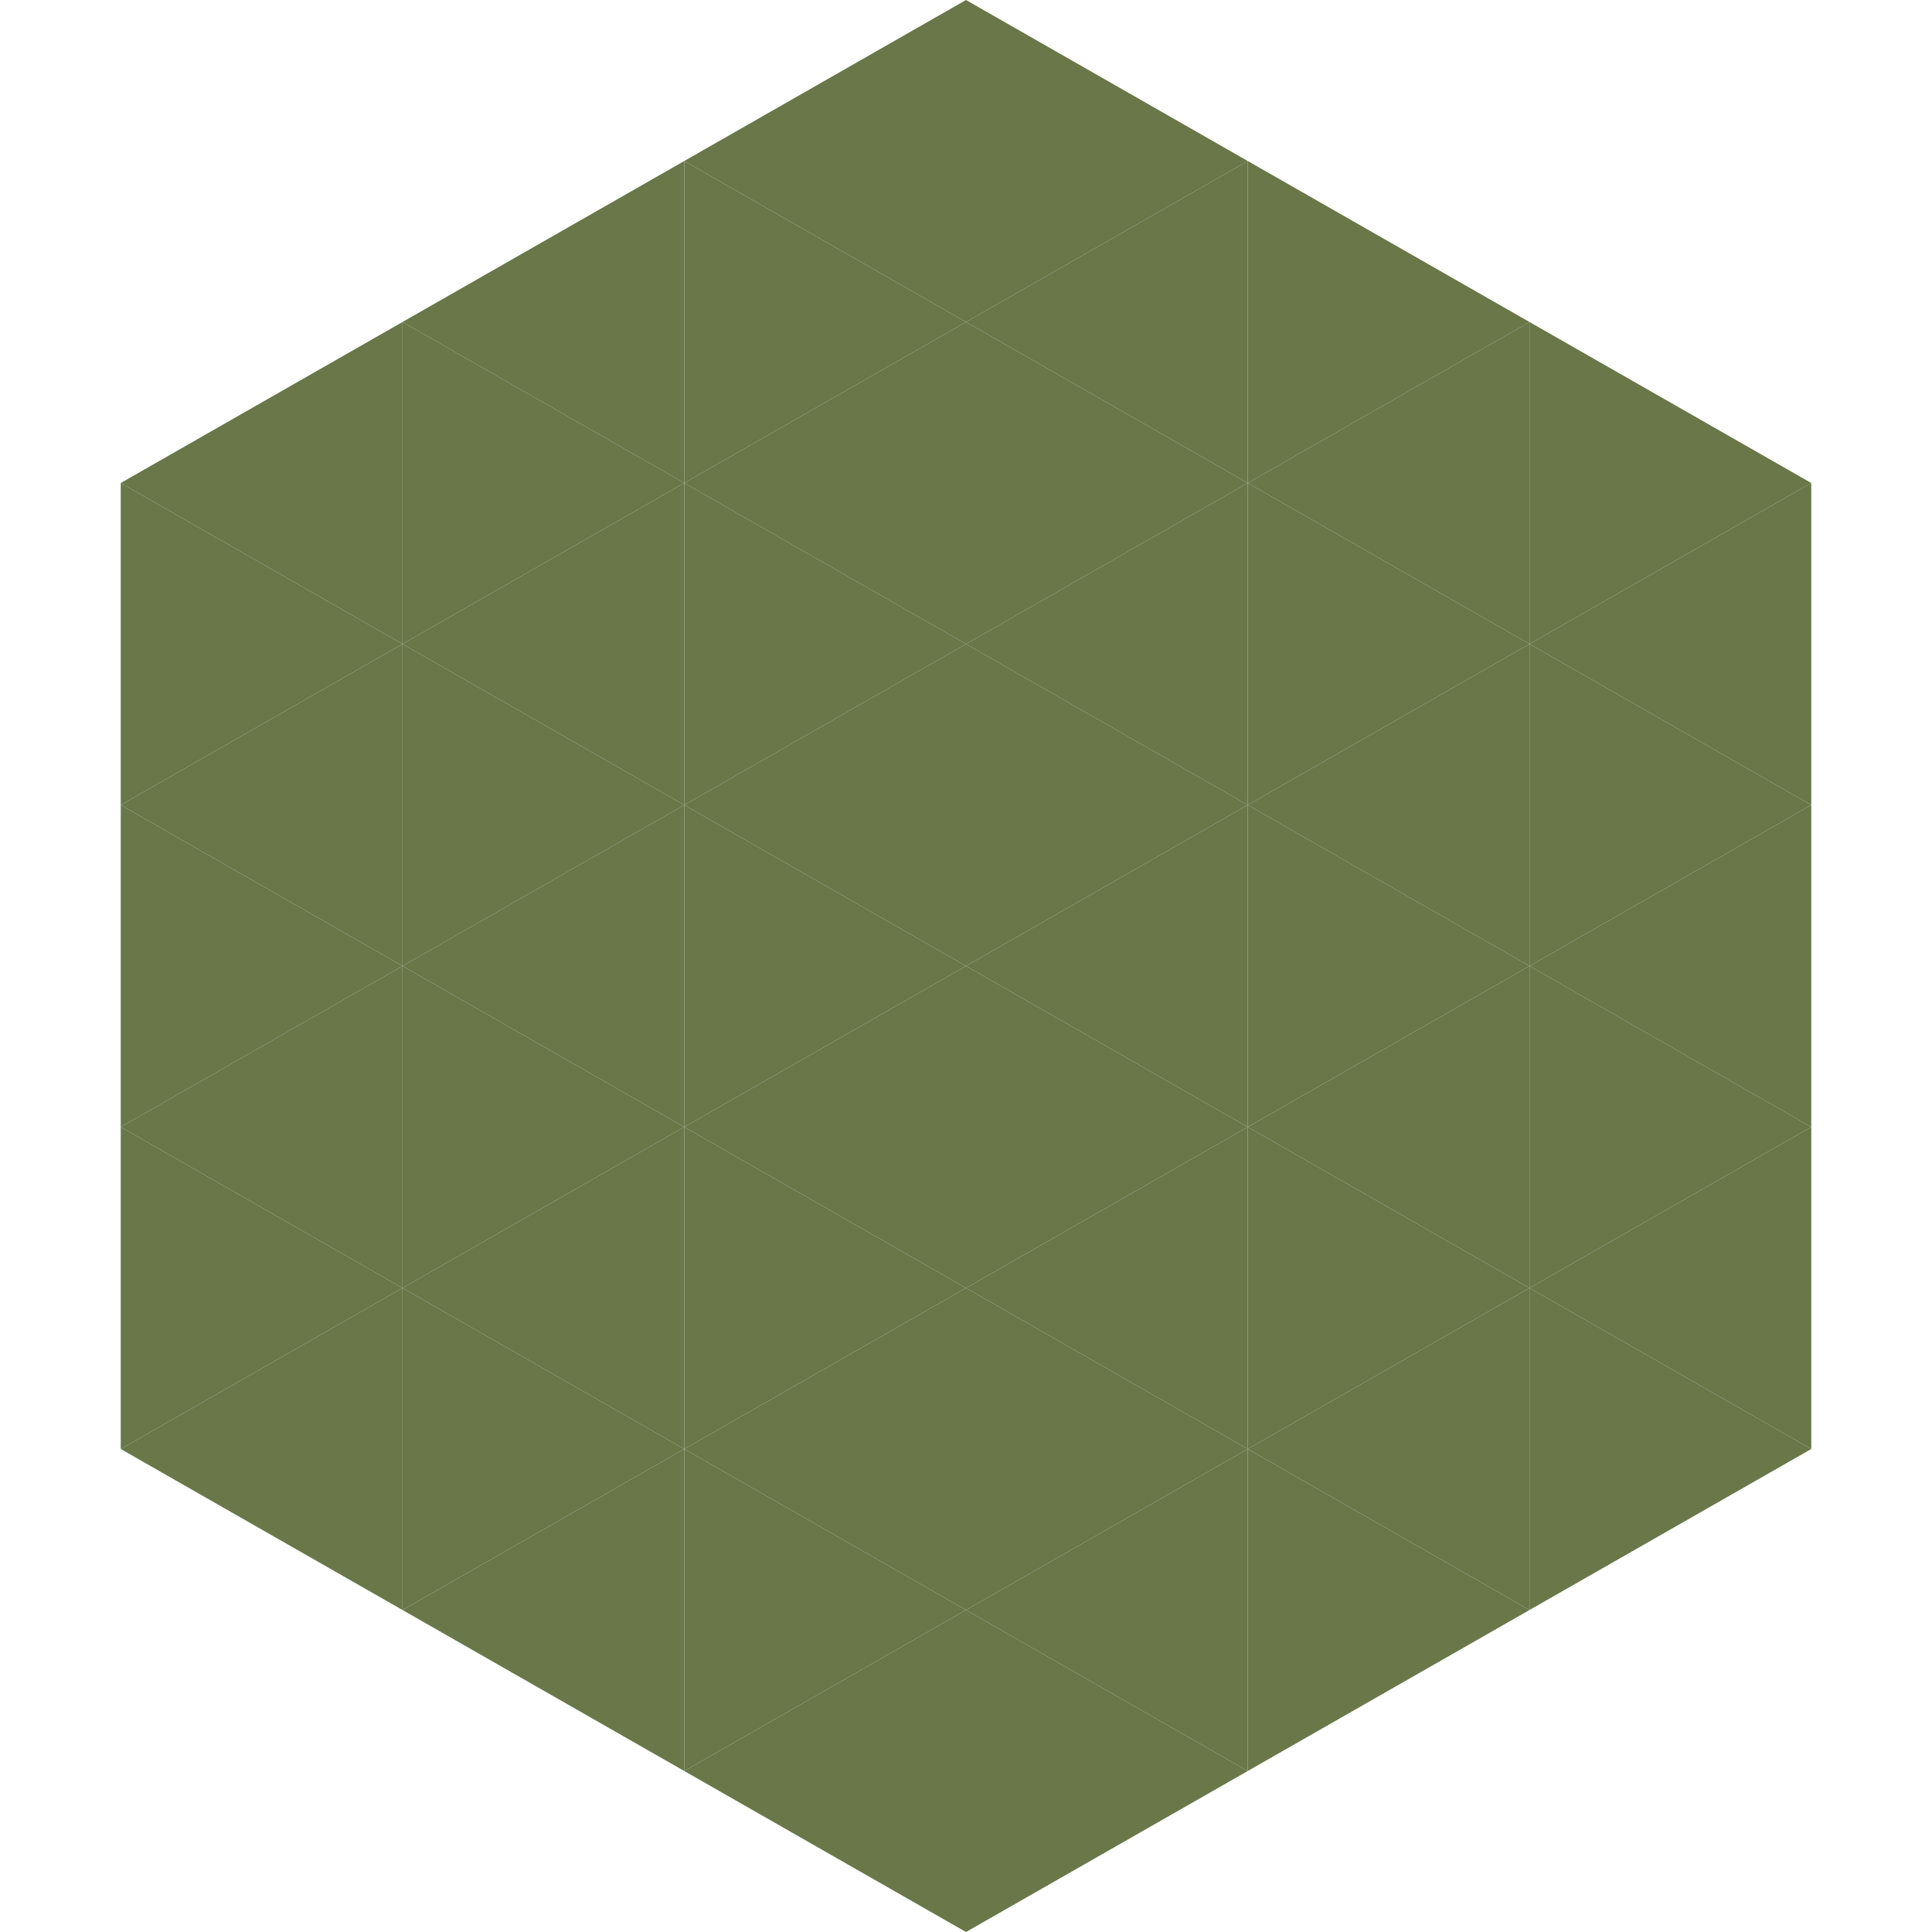 <?xml version="1.0"?>
<!-- Generated by SVGo -->
<svg width="240" height="240"
     xmlns="http://www.w3.org/2000/svg"
     xmlns:xlink="http://www.w3.org/1999/xlink">
<polygon points="50,40 15,60 50,80" style="fill:rgb(105,119,73)" />
<polygon points="190,40 225,60 190,80" style="fill:rgb(105,119,73)" />
<polygon points="15,60 50,80 15,100" style="fill:rgb(105,119,73)" />
<polygon points="225,60 190,80 225,100" style="fill:rgb(105,119,73)" />
<polygon points="50,80 15,100 50,120" style="fill:rgb(105,119,73)" />
<polygon points="190,80 225,100 190,120" style="fill:rgb(105,119,73)" />
<polygon points="15,100 50,120 15,140" style="fill:rgb(105,119,73)" />
<polygon points="225,100 190,120 225,140" style="fill:rgb(105,119,73)" />
<polygon points="50,120 15,140 50,160" style="fill:rgb(105,119,73)" />
<polygon points="190,120 225,140 190,160" style="fill:rgb(105,119,73)" />
<polygon points="15,140 50,160 15,180" style="fill:rgb(105,119,73)" />
<polygon points="225,140 190,160 225,180" style="fill:rgb(105,119,73)" />
<polygon points="50,160 15,180 50,200" style="fill:rgb(105,119,73)" />
<polygon points="190,160 225,180 190,200" style="fill:rgb(105,119,73)" />
<polygon points="15,180 50,200 15,220" style="fill:rgb(255,255,255); fill-opacity:0" />
<polygon points="225,180 190,200 225,220" style="fill:rgb(255,255,255); fill-opacity:0" />
<polygon points="50,0 85,20 50,40" style="fill:rgb(255,255,255); fill-opacity:0" />
<polygon points="190,0 155,20 190,40" style="fill:rgb(255,255,255); fill-opacity:0" />
<polygon points="85,20 50,40 85,60" style="fill:rgb(105,119,73)" />
<polygon points="155,20 190,40 155,60" style="fill:rgb(105,119,73)" />
<polygon points="50,40 85,60 50,80" style="fill:rgb(105,119,73)" />
<polygon points="190,40 155,60 190,80" style="fill:rgb(105,119,73)" />
<polygon points="85,60 50,80 85,100" style="fill:rgb(105,119,73)" />
<polygon points="155,60 190,80 155,100" style="fill:rgb(105,119,73)" />
<polygon points="50,80 85,100 50,120" style="fill:rgb(105,119,73)" />
<polygon points="190,80 155,100 190,120" style="fill:rgb(105,119,73)" />
<polygon points="85,100 50,120 85,140" style="fill:rgb(105,119,73)" />
<polygon points="155,100 190,120 155,140" style="fill:rgb(105,119,73)" />
<polygon points="50,120 85,140 50,160" style="fill:rgb(105,119,73)" />
<polygon points="190,120 155,140 190,160" style="fill:rgb(105,119,73)" />
<polygon points="85,140 50,160 85,180" style="fill:rgb(105,119,73)" />
<polygon points="155,140 190,160 155,180" style="fill:rgb(105,119,73)" />
<polygon points="50,160 85,180 50,200" style="fill:rgb(105,119,73)" />
<polygon points="190,160 155,180 190,200" style="fill:rgb(105,119,73)" />
<polygon points="85,180 50,200 85,220" style="fill:rgb(105,119,73)" />
<polygon points="155,180 190,200 155,220" style="fill:rgb(105,119,73)" />
<polygon points="120,0 85,20 120,40" style="fill:rgb(105,119,73)" />
<polygon points="120,0 155,20 120,40" style="fill:rgb(105,119,73)" />
<polygon points="85,20 120,40 85,60" style="fill:rgb(105,119,73)" />
<polygon points="155,20 120,40 155,60" style="fill:rgb(105,119,73)" />
<polygon points="120,40 85,60 120,80" style="fill:rgb(105,119,73)" />
<polygon points="120,40 155,60 120,80" style="fill:rgb(105,119,73)" />
<polygon points="85,60 120,80 85,100" style="fill:rgb(105,119,73)" />
<polygon points="155,60 120,80 155,100" style="fill:rgb(105,119,73)" />
<polygon points="120,80 85,100 120,120" style="fill:rgb(105,119,73)" />
<polygon points="120,80 155,100 120,120" style="fill:rgb(105,119,73)" />
<polygon points="85,100 120,120 85,140" style="fill:rgb(105,119,73)" />
<polygon points="155,100 120,120 155,140" style="fill:rgb(105,119,73)" />
<polygon points="120,120 85,140 120,160" style="fill:rgb(105,119,73)" />
<polygon points="120,120 155,140 120,160" style="fill:rgb(105,119,73)" />
<polygon points="85,140 120,160 85,180" style="fill:rgb(105,119,73)" />
<polygon points="155,140 120,160 155,180" style="fill:rgb(105,119,73)" />
<polygon points="120,160 85,180 120,200" style="fill:rgb(105,119,73)" />
<polygon points="120,160 155,180 120,200" style="fill:rgb(105,119,73)" />
<polygon points="85,180 120,200 85,220" style="fill:rgb(105,119,73)" />
<polygon points="155,180 120,200 155,220" style="fill:rgb(105,119,73)" />
<polygon points="120,200 85,220 120,240" style="fill:rgb(105,119,73)" />
<polygon points="120,200 155,220 120,240" style="fill:rgb(105,119,73)" />
<polygon points="85,220 120,240 85,260" style="fill:rgb(255,255,255); fill-opacity:0" />
<polygon points="155,220 120,240 155,260" style="fill:rgb(255,255,255); fill-opacity:0" />
</svg>
